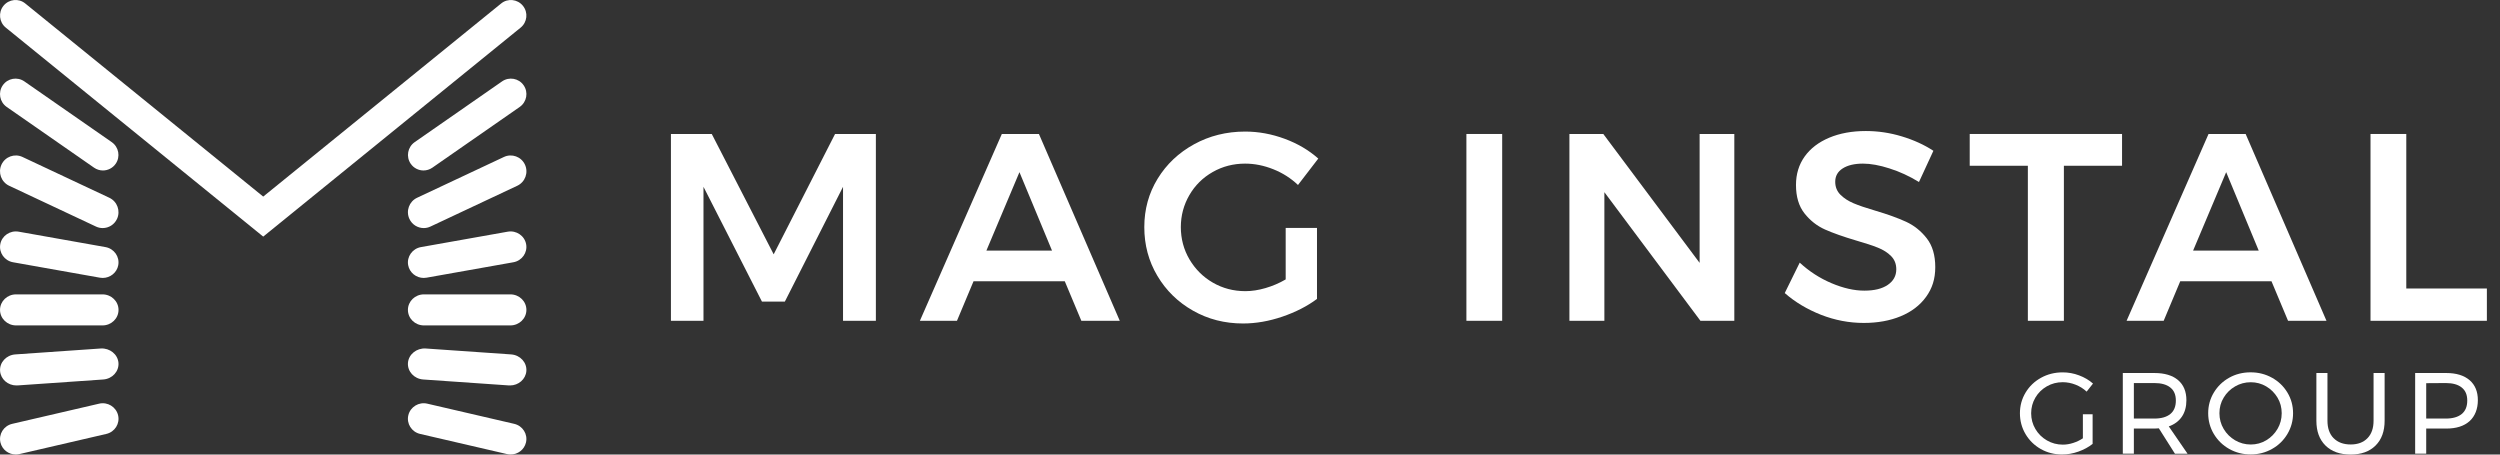 <?xml version="1.0" encoding="UTF-8"?>
<svg width="132px" height="24px" viewBox="0 0 132 24" version="1.1" xmlns="http://www.w3.org/2000/svg" xmlns:xlink="http://www.w3.org/1999/xlink">
    <rect x="0" y="0" width="132" height="24" fill="#333333" stroke="none"/>
    <title>maginstal-logo</title>
    <g id="Project" stroke="none" stroke-width="1" fill="none" fill-rule="evenodd">
        <g id="8-Formularz" transform="translate(-610, -160)" fill="#FFFFFF" fill-rule="nonzero">
            <g id="Contact-Form" transform="translate(416, 112)">
                <g id="maginstal-logo" transform="translate(194, 48)">
                    <g id="Group" transform="translate(35.425, 6.918)">
                        <polygon id="Path" points="0 0.156 2.156 0.156 5.425 6.51 8.666 0.156 10.821 0.156 10.821 10.02 9.087 10.02 9.087 2.946 6.016 9.005 4.805 9.005 1.719 2.946 1.719 10.02 6.43566142e-15 10.02 6.43566142e-15 0.156"></polygon>
                        <path d="M21.67,10.02 L20.796,7.934 L15.977,7.934 L15.103,10.02 L13.145,10.02 L17.472,0.156 L19.43,0.156 L23.699,10.02 L21.67,10.02 L21.67,10.02 Z M16.654,6.313 L20.121,6.313 L18.402,2.172 L16.657,6.313 L16.654,6.313 Z" id="Shape"></path>
                        <path d="M32.464,5.117 L34.112,5.117 L34.112,8.865 C33.596,9.25 32.985,9.562 32.281,9.802 C31.576,10.042 30.886,10.162 30.209,10.162 C29.242,10.162 28.361,9.938 27.566,9.485 C26.771,9.035 26.144,8.421 25.684,7.647 C25.223,6.872 24.994,6.014 24.994,5.074 C24.994,4.135 25.229,3.283 25.698,2.518 C26.167,1.753 26.81,1.146 27.621,0.7 C28.433,0.254 29.332,0.029 30.32,0.029 C31.024,0.029 31.719,0.156 32.405,0.41 C33.091,0.663 33.682,1.012 34.18,1.454 L33.109,2.849 C32.733,2.491 32.299,2.215 31.805,2.018 C31.311,1.821 30.815,1.721 30.317,1.721 C29.697,1.721 29.126,1.868 28.605,2.165 C28.085,2.461 27.673,2.867 27.374,3.383 C27.075,3.899 26.923,4.463 26.923,5.074 C26.923,5.686 27.075,6.263 27.38,6.779 C27.686,7.296 28.096,7.706 28.612,8.004 C29.129,8.303 29.701,8.455 30.331,8.455 C30.668,8.455 31.024,8.401 31.395,8.292 C31.767,8.183 32.122,8.032 32.459,7.835 L32.459,5.115 L32.464,5.117 Z" id="Path"></path>
                        <polygon id="Path" points="42.001 0.156 43.89 0.156 43.89 10.02 42.001 10.02"></polygon>
                        <polygon id="Path" points="54.315 0.156 56.147 0.156 56.147 10.02 54.358 10.02 49.286 3.229 49.286 10.02 47.44 10.02 47.44 0.156 49.229 0.156 54.315 6.961"></polygon>
                        <path d="M64.341,1.975 C63.812,1.805 63.343,1.721 62.94,1.721 C62.489,1.721 62.131,1.807 61.869,1.975 C61.606,2.142 61.475,2.378 61.475,2.679 C61.475,2.95 61.565,3.179 61.749,3.363 C61.932,3.546 62.163,3.695 62.439,3.813 C62.718,3.931 63.094,4.06 63.574,4.2 C64.24,4.397 64.787,4.594 65.215,4.791 C65.643,4.988 66.006,5.28 66.307,5.665 C66.608,6.05 66.757,6.558 66.757,7.187 C66.757,7.817 66.594,8.312 66.271,8.758 C65.947,9.205 65.501,9.544 64.932,9.78 C64.364,10.015 63.714,10.133 62.981,10.133 C62.211,10.133 61.459,9.99 60.725,9.703 C59.994,9.415 59.353,9.032 58.81,8.555 L59.6,6.949 C60.098,7.409 60.657,7.771 61.278,8.034 C61.898,8.297 62.476,8.428 63.01,8.428 C63.544,8.428 63.95,8.328 64.249,8.124 C64.547,7.921 64.699,7.649 64.699,7.3 C64.699,7.017 64.606,6.786 64.425,6.603 C64.244,6.419 64.011,6.272 63.728,6.159 C63.445,6.046 63.062,5.919 62.573,5.779 C61.907,5.582 61.362,5.389 60.938,5.201 C60.515,5.013 60.152,4.728 59.853,4.35 C59.552,3.969 59.403,3.469 59.403,2.849 C59.403,2.276 59.555,1.775 59.86,1.347 C60.166,0.919 60.598,0.589 61.158,0.353 C61.717,0.118 62.362,0 63.094,0 C63.732,0 64.364,0.093 64.989,0.283 C65.614,0.471 66.171,0.725 66.658,1.044 L65.897,2.692 C65.39,2.382 64.871,2.142 64.339,1.975 L64.341,1.975 Z" id="Path"></path>
                        <polygon id="Path" points="68.573 0.156 76.619 0.156 76.619 1.834 73.548 1.834 73.548 10.02 71.646 10.02 71.646 1.834 68.576 1.834 68.576 0.156"></polygon>
                        <path d="M85.384,10.02 L84.51,7.934 L79.691,7.934 L78.817,10.02 L76.859,10.02 L81.186,0.156 L83.145,0.156 L87.413,10.02 L85.384,10.02 L85.384,10.02 Z M80.368,6.313 L83.835,6.313 L82.117,2.172 L80.371,6.313 L80.368,6.313 Z" id="Shape"></path>
                        <polygon id="Path" points="89.738 0.156 91.627 0.156 91.627 8.315 95.882 8.315 95.882 10.02 89.738 10.02"></polygon>
                    </g>
                    <g id="Group" transform="translate(106.652, 19.659)">
                        <path d="M3.322,2.215 L3.838,2.215 L3.838,3.779 C3.623,3.949 3.372,4.085 3.084,4.187 C2.796,4.289 2.511,4.338 2.226,4.338 C1.816,4.338 1.44,4.241 1.1,4.049 C0.761,3.856 0.491,3.591 0.294,3.258 C0.097,2.923 0,2.556 0,2.16 C0,1.764 0.1,1.399 0.299,1.069 C0.498,0.738 0.77,0.478 1.114,0.288 C1.458,0.097 1.841,0.002 2.258,0.002 C2.554,0.002 2.842,0.054 3.125,0.161 C3.408,0.267 3.652,0.41 3.858,0.593 L3.523,1.019 C3.353,0.86 3.156,0.738 2.937,0.652 C2.717,0.566 2.491,0.521 2.26,0.521 C1.954,0.521 1.676,0.593 1.42,0.74 C1.164,0.888 0.962,1.085 0.815,1.336 C0.668,1.587 0.593,1.864 0.593,2.162 C0.593,2.461 0.668,2.74 0.817,2.993 C0.967,3.247 1.171,3.449 1.427,3.596 C1.682,3.743 1.961,3.818 2.267,3.818 C2.445,3.818 2.627,3.788 2.81,3.729 C2.993,3.671 3.166,3.589 3.324,3.483 L3.324,2.217 L3.322,2.215 Z" id="Path"></path>
                        <path d="M8.183,4.295 L7.336,2.957 C7.239,2.964 7.16,2.969 7.101,2.969 L6.016,2.969 L6.016,4.295 L5.432,4.295 L5.432,0.036 L7.099,0.036 C7.638,0.036 8.054,0.161 8.349,0.41 C8.643,0.659 8.79,1.014 8.79,1.472 C8.79,1.816 8.711,2.108 8.55,2.344 C8.389,2.579 8.158,2.749 7.86,2.855 L8.851,4.298 L8.181,4.298 L8.183,4.295 Z M7.101,2.441 C7.466,2.441 7.746,2.359 7.941,2.201 C8.136,2.042 8.233,1.805 8.233,1.492 C8.233,1.18 8.136,0.958 7.941,0.802 C7.746,0.645 7.466,0.566 7.101,0.566 L6.016,0.566 L6.016,2.441 L7.101,2.441 Z" id="Shape"></path>
                        <path d="M13.31,0.285 C13.652,0.476 13.923,0.736 14.123,1.067 C14.322,1.397 14.422,1.762 14.422,2.158 C14.422,2.554 14.322,2.921 14.123,3.256 C13.923,3.591 13.654,3.854 13.31,4.046 C12.966,4.239 12.59,4.336 12.182,4.336 C11.775,4.336 11.396,4.239 11.052,4.046 C10.71,3.854 10.439,3.589 10.239,3.256 C10.04,2.923 9.94,2.554 9.94,2.158 C9.94,1.762 10.04,1.397 10.239,1.067 C10.439,0.736 10.708,0.476 11.048,0.285 C11.387,0.095 11.766,0 12.18,0 C12.594,0 12.966,0.095 13.308,0.285 L13.31,0.285 Z M11.362,0.743 C11.109,0.89 10.907,1.087 10.758,1.336 C10.606,1.585 10.534,1.861 10.534,2.16 C10.534,2.459 10.608,2.738 10.758,2.989 C10.907,3.24 11.109,3.44 11.362,3.589 C11.616,3.736 11.89,3.811 12.187,3.811 C12.483,3.811 12.755,3.738 13.004,3.589 C13.253,3.44 13.452,3.24 13.6,2.989 C13.747,2.738 13.822,2.461 13.822,2.16 C13.822,1.859 13.749,1.585 13.6,1.336 C13.45,1.087 13.253,0.89 13.004,0.743 C12.755,0.596 12.481,0.523 12.187,0.523 C11.892,0.523 11.616,0.596 11.362,0.743 Z" id="Shape"></path>
                        <path d="M16.566,3.478 C16.783,3.698 17.082,3.809 17.463,3.809 C17.843,3.809 18.137,3.698 18.35,3.478 C18.565,3.258 18.672,2.95 18.672,2.556 L18.672,0.036 L19.256,0.036 L19.256,2.556 C19.256,3.111 19.098,3.548 18.778,3.865 C18.459,4.182 18.02,4.341 17.46,4.341 C16.901,4.341 16.455,4.182 16.133,3.865 C15.812,3.548 15.653,3.113 15.653,2.556 L15.653,0.036 L16.238,0.036 L16.238,2.556 C16.238,2.95 16.346,3.258 16.564,3.478 L16.566,3.478 Z" id="Path"></path>
                        <path d="M23.744,0.414 C24.034,0.666 24.179,1.019 24.179,1.472 C24.179,1.925 24.032,2.314 23.742,2.577 C23.45,2.839 23.04,2.969 22.512,2.969 L21.452,2.969 L21.452,4.295 L20.868,4.295 L20.868,0.036 L22.51,0.036 C23.04,0.036 23.452,0.163 23.742,0.414 L23.744,0.414 Z M23.327,2.201 C23.522,2.04 23.619,1.805 23.619,1.492 C23.619,1.18 23.522,0.958 23.327,0.802 C23.133,0.645 22.854,0.566 22.487,0.566 L21.452,0.573 L21.452,2.441 L22.487,2.441 C22.852,2.441 23.133,2.359 23.327,2.201 Z" id="Shape"></path>
                    </g>
                    <g id="Group">
                        <path d="M5.436,9.001 C5.275,9.001 5.11,8.953 4.967,8.854 L0.352,5.645 C-0.019,5.385 -0.112,4.875 0.146,4.504 C0.404,4.13 0.916,4.04 1.287,4.298 L5.902,7.506 C6.274,7.767 6.366,8.276 6.108,8.648 C5.95,8.876 5.694,9.001 5.433,9.001 L5.436,9.001 Z" id="Path"></path>
                        <path d="M5.422,12.042 C5.304,12.042 5.182,12.017 5.069,11.963 L0.481,9.807 C0.065,9.61 -0.116,9.112 0.078,8.691 C0.273,8.272 0.771,8.091 1.188,8.288 L5.775,10.443 C6.192,10.64 6.373,11.139 6.178,11.56 C6.036,11.863 5.737,12.042 5.422,12.042 L5.422,12.042 Z" id="Path"></path>
                        <path d="M5.424,14.675 C5.375,14.675 5.325,14.671 5.275,14.662 L0.687,13.847 C0.235,13.765 -0.067,13.339 0.015,12.893 C0.096,12.447 0.536,12.153 0.984,12.232 L5.572,13.047 C6.024,13.129 6.326,13.555 6.244,14.001 C6.172,14.397 5.818,14.675 5.424,14.675 Z" id="Path"></path>
                        <path d="M5.411,17.182 L0.848,17.182 C0.382,17.182 0.001,16.815 0.001,16.362 C0.001,15.909 0.379,15.543 0.848,15.543 L5.411,15.543 C5.877,15.543 6.258,15.909 6.258,16.362 C6.258,16.815 5.88,17.182 5.411,17.182 L5.411,17.182 Z" id="Path"></path>
                        <path d="M0.869,20.352 C0.418,20.352 0.038,20.024 0.004,19.591 C-0.03,19.141 0.327,18.747 0.807,18.713 L5.325,18.4 C5.796,18.373 6.219,18.706 6.255,19.159 C6.289,19.609 5.932,20.003 5.452,20.037 L0.934,20.35 C0.914,20.35 0.891,20.35 0.871,20.35 L0.869,20.352 Z" id="Path"></path>
                        <path d="M0.835,23.998 C0.456,23.998 0.115,23.744 0.024,23.366 C-0.082,22.924 0.196,22.483 0.644,22.379 L5.232,21.314 C5.678,21.208 6.129,21.482 6.235,21.924 C6.341,22.365 6.063,22.807 5.615,22.911 L1.027,23.975 C0.961,23.991 0.898,23.998 0.835,23.998 L0.835,23.998 Z" id="Path"></path>
                        <path d="M13.898,12.493 L0.305,1.458 C-0.046,1.173 -0.101,0.657 0.185,0.304 C0.47,-0.047 0.986,-0.104 1.337,0.186 L13.898,10.38 L26.458,0.186 C26.809,-0.102 27.325,-0.047 27.61,0.306 C27.896,0.657 27.841,1.173 27.49,1.458 L13.898,12.493 Z" id="Path"></path>
                        <path d="M22.359,9.001 C22.52,9.001 22.686,8.953 22.828,8.854 L27.443,5.645 C27.814,5.385 27.907,4.875 27.649,4.504 C27.391,4.13 26.879,4.04 26.508,4.298 L21.893,7.506 C21.522,7.767 21.429,8.276 21.687,8.648 C21.845,8.876 22.101,9.001 22.362,9.001 L22.359,9.001 Z" id="Path"></path>
                        <path d="M22.373,12.042 C22.491,12.042 22.613,12.017 22.726,11.963 L27.314,9.807 C27.731,9.61 27.912,9.112 27.717,8.691 C27.522,8.272 27.024,8.091 26.607,8.288 L22.02,10.443 C21.603,10.64 21.422,11.139 21.617,11.56 C21.759,11.863 22.058,12.042 22.373,12.042 L22.373,12.042 Z" id="Path"></path>
                        <path d="M22.371,14.675 C22.421,14.675 22.47,14.671 22.52,14.662 L27.108,13.847 C27.561,13.765 27.862,13.339 27.78,12.893 C27.699,12.447 27.26,12.153 26.811,12.232 L22.224,13.047 C21.771,13.129 21.47,13.555 21.551,14.001 C21.624,14.397 21.977,14.675 22.371,14.675 Z" id="Path"></path>
                        <path d="M22.384,17.182 L26.947,17.182 C27.413,17.182 27.794,16.815 27.794,16.362 C27.794,15.909 27.416,15.543 26.947,15.543 L22.384,15.543 C21.918,15.543 21.538,15.909 21.538,16.362 C21.538,16.815 21.916,17.182 22.384,17.182 Z" id="Path"></path>
                        <path d="M26.927,20.352 C27.377,20.352 27.758,20.024 27.792,19.591 C27.826,19.141 27.468,18.747 26.988,18.713 L22.47,18.4 C21.999,18.373 21.576,18.706 21.54,19.159 C21.506,19.609 21.864,20.003 22.344,20.037 L26.861,20.35 C26.881,20.35 26.904,20.35 26.924,20.35 L26.927,20.352 Z" id="Path"></path>
                        <path d="M26.961,23.998 C27.339,23.998 27.681,23.744 27.771,23.366 C27.878,22.924 27.599,22.483 27.151,22.379 L22.563,21.314 C22.117,21.208 21.667,21.482 21.56,21.924 C21.454,22.365 21.732,22.807 22.181,22.911 L26.768,23.975 C26.834,23.991 26.897,23.998 26.961,23.998 L26.961,23.998 Z" id="Path"></path>
                    </g>
                </g>
            </g>
        </g>
    </g>
</svg>